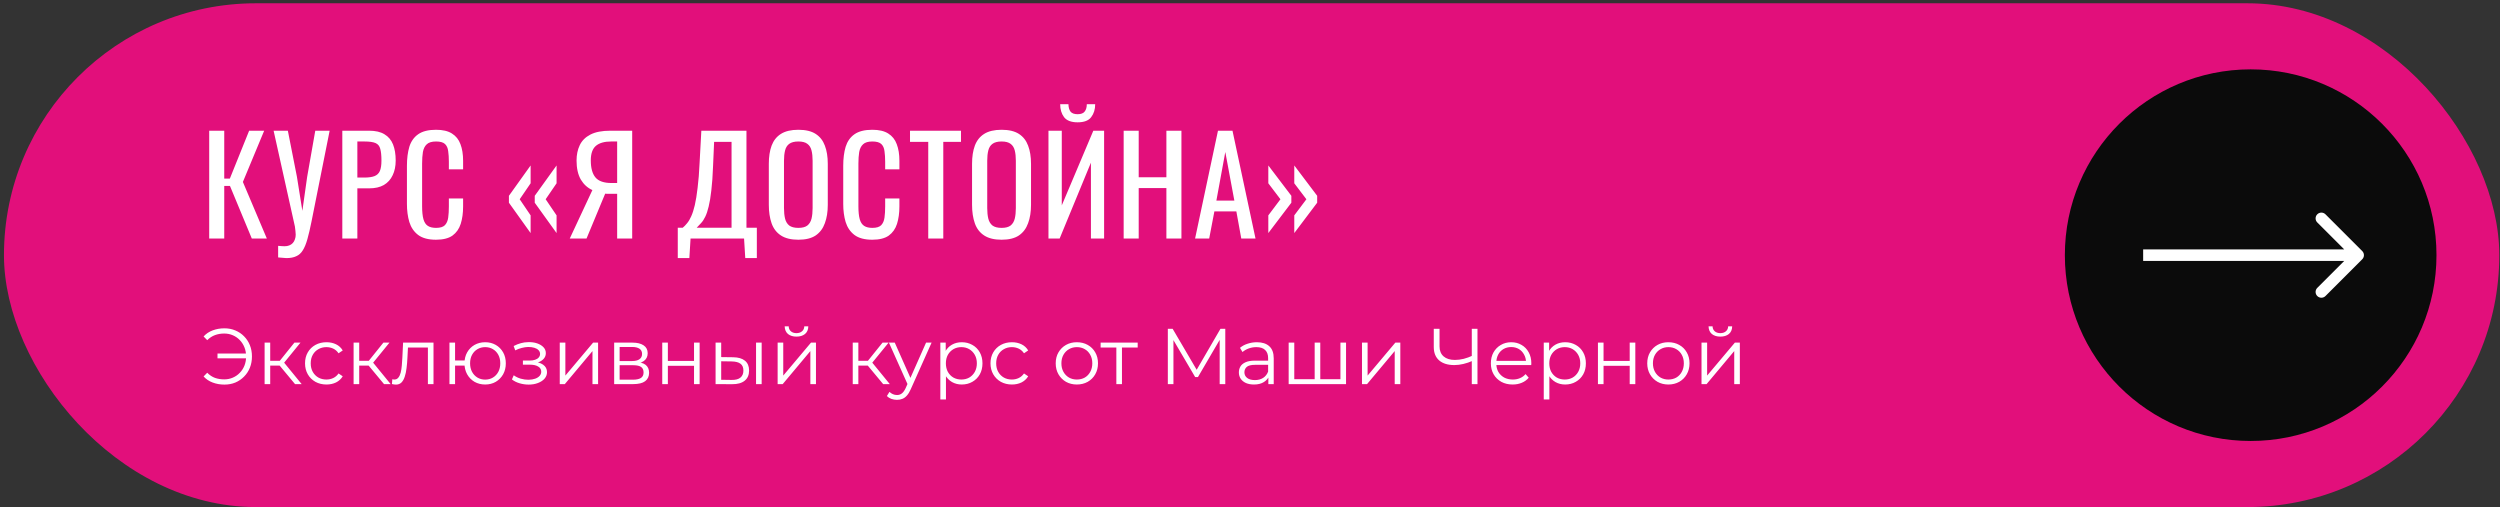 <?xml version="1.0" encoding="UTF-8"?> <svg xmlns="http://www.w3.org/2000/svg" width="601" height="122" viewBox="0 0 601 122" fill="none"><rect x="0" y="0" width="601" height="122" fill="#333333" stroke="none"/><rect x="0.953" y="0.79" width="599.879" height="121.105" rx="60.553" fill="#E20F7B"></rect><circle cx="541.061" cy="61.342" r="44.67" fill="#0B0B0B"></circle><path d="M567.884 62.325C568.427 61.782 568.427 60.902 567.884 60.36L559.041 51.516C558.498 50.974 557.618 50.974 557.076 51.516C556.533 52.059 556.533 52.939 557.076 53.481L564.936 61.342L557.076 69.203C556.533 69.746 556.533 70.626 557.076 71.168C557.618 71.711 558.498 71.711 559.041 71.168L567.884 62.325ZM515.215 62.732H566.902V59.953H515.215V62.732Z" fill="white"></path><path d="M50.293 57.342V31.422H53.909V42.942H55.253L59.893 31.422H63.509L58.389 43.742L64.149 57.342H60.533L55.285 44.702H53.909V57.342H50.293ZM66.863 61.886V59.102C67.162 59.124 67.429 59.145 67.663 59.166C67.919 59.188 68.154 59.198 68.367 59.198C68.815 59.198 69.199 59.134 69.519 59.006C69.861 58.878 70.149 58.686 70.383 58.43C70.618 58.174 70.789 57.876 70.895 57.534C71.023 57.193 71.087 56.82 71.087 56.414C71.087 56.137 71.066 55.838 71.023 55.518C71.002 55.198 70.959 54.846 70.895 54.462L65.775 31.422H69.199L71.375 42.462L72.687 50.686L73.839 42.526L75.791 31.422H79.247L74.895 53.214C74.554 54.921 74.223 56.34 73.903 57.47C73.583 58.622 73.21 59.529 72.783 60.19C72.378 60.852 71.855 61.321 71.215 61.598C70.597 61.897 69.807 62.046 68.847 62.046C68.655 62.046 68.378 62.025 68.015 61.982C67.674 61.961 67.29 61.929 66.863 61.886ZM82.292 57.342V31.422H88.724C90.281 31.422 91.519 31.71 92.436 32.286C93.375 32.841 94.057 33.652 94.484 34.718C94.911 35.785 95.124 37.076 95.124 38.59C95.124 39.956 94.879 41.14 94.388 42.142C93.919 43.145 93.215 43.924 92.276 44.478C91.337 45.012 90.164 45.278 88.756 45.278H85.908V57.342H82.292ZM85.908 42.686H87.572C88.617 42.686 89.439 42.569 90.036 42.334C90.633 42.1 91.06 41.694 91.316 41.118C91.572 40.521 91.7 39.689 91.7 38.622C91.7 37.385 91.604 36.436 91.412 35.774C91.241 35.113 90.868 34.654 90.292 34.398C89.716 34.142 88.82 34.014 87.604 34.014H85.908V42.686ZM104.803 57.63C102.968 57.63 101.539 57.246 100.515 56.478C99.512 55.71 98.808 54.676 98.403 53.374C98.019 52.073 97.827 50.622 97.827 49.022V39.87C97.827 38.121 98.019 36.596 98.403 35.294C98.808 33.993 99.512 32.99 100.515 32.286C101.539 31.561 102.968 31.198 104.803 31.198C106.424 31.198 107.704 31.497 108.643 32.094C109.603 32.692 110.286 33.545 110.691 34.654C111.118 35.764 111.331 37.097 111.331 38.654V40.702H107.907V38.878C107.907 37.918 107.854 37.076 107.747 36.35C107.662 35.604 107.406 35.028 106.979 34.622C106.552 34.217 105.838 34.014 104.835 34.014C103.811 34.014 103.064 34.238 102.595 34.686C102.126 35.113 101.816 35.732 101.667 36.542C101.539 37.332 101.475 38.26 101.475 39.326V49.598C101.475 50.9 101.582 51.934 101.795 52.702C102.008 53.449 102.36 53.982 102.851 54.302C103.342 54.622 104.003 54.782 104.835 54.782C105.816 54.782 106.52 54.569 106.947 54.142C107.374 53.694 107.64 53.086 107.747 52.318C107.854 51.55 107.907 50.654 107.907 49.63V47.71H111.331V49.63C111.331 51.209 111.139 52.606 110.755 53.822C110.371 55.017 109.71 55.956 108.771 56.638C107.832 57.3 106.51 57.63 104.803 57.63ZM133.8 56.03L128.552 48.734V47.07L133.8 39.774V44.062L131.176 47.902L133.8 51.774V56.03ZM127.56 56.03L122.344 48.734V47.07L127.56 39.774V44.062L124.936 47.902L127.56 51.774V56.03ZM136.971 57.342L142.411 45.694C141.259 45.182 140.331 44.34 139.627 43.166C138.944 41.972 138.603 40.446 138.603 38.59C138.603 37.204 138.859 35.977 139.371 34.91C139.883 33.822 140.736 32.969 141.931 32.35C143.126 31.732 144.726 31.422 146.731 31.422H151.979V57.342H148.363V46.59H146.315C146.272 46.59 146.134 46.59 145.899 46.59C145.664 46.569 145.526 46.558 145.483 46.558L141.003 57.342H136.971ZM147.019 43.998H148.363V34.014H146.923C145.302 34.014 144.075 34.366 143.243 35.07C142.432 35.774 142.027 36.937 142.027 38.558C142.027 40.393 142.4 41.758 143.147 42.654C143.894 43.55 145.184 43.998 147.019 43.998ZM162.937 62.046V54.75H164.121C164.484 54.452 164.836 54.089 165.177 53.662C165.54 53.236 165.87 52.681 166.169 51.998C166.489 51.294 166.777 50.398 167.033 49.31C167.289 48.201 167.513 46.814 167.705 45.15C167.918 43.486 168.078 41.47 168.185 39.102L168.601 31.422H179.449V54.75H181.945V62.046H179.161L178.873 57.342H166.009L165.721 62.046H162.937ZM167.481 54.75H175.865V34.11H171.673L171.417 39.966C171.332 42.27 171.193 44.212 171.001 45.79C170.83 47.348 170.617 48.638 170.361 49.662C170.126 50.665 169.849 51.486 169.529 52.126C169.23 52.745 168.9 53.246 168.537 53.63C168.196 54.014 167.844 54.388 167.481 54.75ZM191.927 57.63C190.178 57.63 188.781 57.289 187.735 56.606C186.69 55.924 185.943 54.953 185.495 53.694C185.047 52.414 184.823 50.921 184.823 49.214V39.39C184.823 37.684 185.047 36.222 185.495 35.006C185.965 33.769 186.711 32.83 187.735 32.19C188.781 31.529 190.178 31.198 191.927 31.198C193.677 31.198 195.063 31.529 196.087 32.19C197.111 32.852 197.847 33.79 198.295 35.006C198.765 36.222 198.999 37.684 198.999 39.39V49.246C198.999 50.932 198.765 52.404 198.295 53.662C197.847 54.921 197.111 55.902 196.087 56.606C195.063 57.289 193.677 57.63 191.927 57.63ZM191.927 54.782C192.887 54.782 193.613 54.59 194.103 54.206C194.594 53.801 194.925 53.246 195.095 52.542C195.266 51.817 195.351 50.974 195.351 50.014V38.654C195.351 37.694 195.266 36.873 195.095 36.19C194.925 35.486 194.594 34.953 194.103 34.59C193.613 34.206 192.887 34.014 191.927 34.014C190.967 34.014 190.231 34.206 189.719 34.59C189.229 34.953 188.898 35.486 188.727 36.19C188.557 36.873 188.471 37.694 188.471 38.654V50.014C188.471 50.974 188.557 51.817 188.727 52.542C188.898 53.246 189.229 53.801 189.719 54.206C190.231 54.59 190.967 54.782 191.927 54.782ZM209.689 57.63C207.855 57.63 206.425 57.246 205.401 56.478C204.399 55.71 203.695 54.676 203.289 53.374C202.905 52.073 202.713 50.622 202.713 49.022V39.87C202.713 38.121 202.905 36.596 203.289 35.294C203.695 33.993 204.399 32.99 205.401 32.286C206.425 31.561 207.855 31.198 209.689 31.198C211.311 31.198 212.591 31.497 213.529 32.094C214.489 32.692 215.172 33.545 215.577 34.654C216.004 35.764 216.217 37.097 216.217 38.654V40.702H212.793V38.878C212.793 37.918 212.74 37.076 212.633 36.35C212.548 35.604 212.292 35.028 211.865 34.622C211.439 34.217 210.724 34.014 209.721 34.014C208.697 34.014 207.951 34.238 207.481 34.686C207.012 35.113 206.703 35.732 206.553 36.542C206.425 37.332 206.361 38.26 206.361 39.326V49.598C206.361 50.9 206.468 51.934 206.681 52.702C206.895 53.449 207.247 53.982 207.737 54.302C208.228 54.622 208.889 54.782 209.721 54.782C210.703 54.782 211.407 54.569 211.833 54.142C212.26 53.694 212.527 53.086 212.633 52.318C212.74 51.55 212.793 50.654 212.793 49.63V47.71H216.217V49.63C216.217 51.209 216.025 52.606 215.641 53.822C215.257 55.017 214.596 55.956 213.657 56.638C212.719 57.3 211.396 57.63 209.689 57.63ZM223.15 57.342V34.11H218.766V31.422H231.022V34.11H226.766V57.342H223.15ZM240.785 57.63C239.036 57.63 237.638 57.289 236.593 56.606C235.548 55.924 234.801 54.953 234.353 53.694C233.905 52.414 233.681 50.921 233.681 49.214V39.39C233.681 37.684 233.905 36.222 234.353 35.006C234.822 33.769 235.569 32.83 236.593 32.19C237.638 31.529 239.036 31.198 240.785 31.198C242.534 31.198 243.921 31.529 244.945 32.19C245.969 32.852 246.705 33.79 247.153 35.006C247.622 36.222 247.857 37.684 247.857 39.39V49.246C247.857 50.932 247.622 52.404 247.153 53.662C246.705 54.921 245.969 55.902 244.945 56.606C243.921 57.289 242.534 57.63 240.785 57.63ZM240.785 54.782C241.745 54.782 242.47 54.59 242.961 54.206C243.452 53.801 243.782 53.246 243.953 52.542C244.124 51.817 244.209 50.974 244.209 50.014V38.654C244.209 37.694 244.124 36.873 243.953 36.19C243.782 35.486 243.452 34.953 242.961 34.59C242.47 34.206 241.745 34.014 240.785 34.014C239.825 34.014 239.089 34.206 238.577 34.59C238.086 34.953 237.756 35.486 237.585 36.19C237.414 36.873 237.329 37.694 237.329 38.654V50.014C237.329 50.974 237.414 51.817 237.585 52.542C237.756 53.246 238.086 53.801 238.577 54.206C239.089 54.59 239.825 54.782 240.785 54.782ZM252.051 57.342V31.422H255.251V49.374L262.835 31.422H265.427V57.342H262.259V39.102L254.739 57.342H252.051ZM259.059 29.406C257.523 29.406 256.435 28.99 255.795 28.158C255.176 27.326 254.867 26.292 254.867 25.054H256.851C256.872 25.822 257.043 26.42 257.363 26.846C257.704 27.252 258.27 27.454 259.059 27.454C259.87 27.454 260.435 27.241 260.755 26.814C261.096 26.388 261.267 25.801 261.267 25.054H263.283C263.283 26.292 262.963 27.326 262.323 28.158C261.704 28.99 260.616 29.406 259.059 29.406ZM270.128 57.342V31.422H273.744V42.622H280.4V31.422H284.016V57.342H280.4V45.214H273.744V57.342H270.128ZM287.298 57.342L292.802 31.422H296.29L301.826 57.342H298.402L297.218 50.814H291.938L290.69 57.342H287.298ZM292.418 48.222H296.738L294.562 36.542L292.418 48.222ZM304.904 56.03V51.774L307.816 47.902L304.904 44.062V39.774L310.44 47.07V48.734L304.904 56.03ZM311.144 56.03V51.774L314.056 47.902L311.144 44.062V39.774L316.648 47.07V48.734L311.144 56.03Z" fill="white"></path><path d="M52.286 86.148V84.989H59.639V86.148H52.286ZM53.958 78.928C54.908 78.928 55.782 79.099 56.58 79.441C57.378 79.771 58.075 80.239 58.67 80.847C59.278 81.455 59.747 82.171 60.076 82.994C60.406 83.818 60.57 84.717 60.57 85.692C60.57 86.668 60.406 87.567 60.076 88.39C59.747 89.214 59.278 89.929 58.67 90.537C58.075 91.145 57.378 91.62 56.58 91.962C55.782 92.292 54.908 92.456 53.958 92.456C52.945 92.456 52.001 92.292 51.127 91.962C50.253 91.633 49.525 91.145 48.942 90.499L49.816 89.606C50.374 90.176 50.994 90.588 51.678 90.841C52.362 91.082 53.103 91.202 53.901 91.202C54.649 91.202 55.339 91.063 55.972 90.784C56.618 90.506 57.176 90.119 57.644 89.625C58.126 89.131 58.499 88.555 58.765 87.896C59.031 87.225 59.164 86.49 59.164 85.692C59.164 84.894 59.031 84.166 58.765 83.507C58.499 82.836 58.126 82.253 57.644 81.759C57.176 81.265 56.618 80.879 55.972 80.6C55.339 80.322 54.649 80.182 53.901 80.182C53.103 80.182 52.362 80.309 51.678 80.562C50.994 80.816 50.374 81.221 49.816 81.778L48.942 80.885C49.525 80.239 50.253 79.752 51.127 79.422C52.001 79.093 52.945 78.928 53.958 78.928ZM70.926 92.342L66.822 87.402L67.943 86.737L72.522 92.342H70.926ZM63.611 92.342V82.367H64.96V92.342H63.611ZM64.542 87.896V86.737H67.753V87.896H64.542ZM68.057 87.497L66.803 87.307L70.774 82.367H72.237L68.057 87.497ZM78.479 92.437C77.491 92.437 76.604 92.222 75.819 91.791C75.046 91.348 74.438 90.746 73.995 89.986C73.552 89.214 73.33 88.333 73.33 87.345C73.33 86.345 73.552 85.464 73.995 84.704C74.438 83.944 75.046 83.349 75.819 82.918C76.604 82.488 77.491 82.272 78.479 82.272C79.328 82.272 80.094 82.437 80.778 82.766C81.462 83.096 82 83.59 82.393 84.248L81.386 84.932C81.044 84.426 80.62 84.052 80.113 83.811C79.606 83.571 79.055 83.45 78.46 83.45C77.751 83.45 77.111 83.615 76.541 83.944C75.971 84.261 75.521 84.711 75.192 85.293C74.862 85.876 74.698 86.56 74.698 87.345C74.698 88.131 74.862 88.815 75.192 89.397C75.521 89.98 75.971 90.436 76.541 90.765C77.111 91.082 77.751 91.24 78.46 91.24C79.055 91.24 79.606 91.12 80.113 90.879C80.62 90.639 81.044 90.271 81.386 89.777L82.393 90.461C82 91.107 81.462 91.601 80.778 91.943C80.094 92.273 79.328 92.437 78.479 92.437ZM92.32 92.342L88.216 87.402L89.337 86.737L93.916 92.342H92.32ZM85.005 92.342V82.367H86.354V92.342H85.005ZM85.936 87.896V86.737H89.147V87.896H85.936ZM89.451 87.497L88.197 87.307L92.168 82.367H93.631L89.451 87.497ZM94.221 92.323L94.316 91.164C94.405 91.177 94.487 91.196 94.563 91.221C94.652 91.234 94.728 91.24 94.791 91.24C95.196 91.24 95.519 91.088 95.76 90.784C96.013 90.48 96.203 90.075 96.33 89.568C96.457 89.062 96.545 88.492 96.596 87.858C96.647 87.212 96.691 86.566 96.729 85.92L96.9 82.367H104.215V92.342H102.866V83.146L103.208 83.545H97.774L98.097 83.127L97.945 86.015C97.907 86.877 97.837 87.7 97.736 88.485C97.647 89.271 97.502 89.961 97.299 90.556C97.109 91.152 96.843 91.62 96.501 91.962C96.159 92.292 95.722 92.456 95.19 92.456C95.038 92.456 94.88 92.444 94.715 92.418C94.563 92.393 94.398 92.361 94.221 92.323ZM108.05 92.342V82.367H109.399V86.661H112.439V87.896H109.399V92.342H108.05ZM116.638 92.437C115.688 92.437 114.833 92.222 114.073 91.791C113.326 91.348 112.737 90.746 112.306 89.986C111.875 89.214 111.66 88.333 111.66 87.345C111.66 86.345 111.875 85.464 112.306 84.704C112.737 83.944 113.326 83.349 114.073 82.918C114.833 82.488 115.688 82.272 116.638 82.272C117.588 82.272 118.437 82.488 119.184 82.918C119.931 83.349 120.52 83.944 120.951 84.704C121.382 85.464 121.597 86.345 121.597 87.345C121.597 88.333 121.382 89.214 120.951 89.986C120.52 90.746 119.931 91.348 119.184 91.791C118.437 92.222 117.588 92.437 116.638 92.437ZM116.638 91.259C117.335 91.259 117.955 91.095 118.5 90.765C119.045 90.436 119.475 89.98 119.792 89.397C120.109 88.802 120.267 88.118 120.267 87.345C120.267 86.56 120.109 85.876 119.792 85.293C119.475 84.711 119.045 84.261 118.5 83.944C117.955 83.615 117.335 83.45 116.638 83.45C115.954 83.45 115.333 83.615 114.776 83.944C114.231 84.261 113.801 84.711 113.484 85.293C113.167 85.876 113.009 86.56 113.009 87.345C113.009 88.118 113.167 88.802 113.484 89.397C113.801 89.98 114.231 90.436 114.776 90.765C115.333 91.095 115.954 91.259 116.638 91.259ZM127.094 92.456C126.372 92.456 125.656 92.355 124.947 92.152C124.238 91.95 123.611 91.639 123.066 91.221L123.503 90.214C123.984 90.569 124.542 90.841 125.175 91.031C125.808 91.209 126.435 91.297 127.056 91.297C127.677 91.285 128.215 91.196 128.671 91.031C129.127 90.867 129.482 90.639 129.735 90.347C129.988 90.056 130.115 89.727 130.115 89.359C130.115 88.827 129.874 88.416 129.393 88.124C128.912 87.82 128.253 87.668 127.417 87.668H125.707V86.68H127.322C127.816 86.68 128.253 86.617 128.633 86.49C129.013 86.364 129.304 86.18 129.507 85.939C129.722 85.699 129.83 85.414 129.83 85.084C129.83 84.73 129.703 84.426 129.45 84.172C129.209 83.919 128.874 83.729 128.443 83.602C128.012 83.476 127.525 83.412 126.98 83.412C126.486 83.425 125.973 83.501 125.441 83.64C124.909 83.767 124.383 83.963 123.864 84.229L123.484 83.184C124.067 82.88 124.643 82.652 125.213 82.5C125.796 82.336 126.378 82.253 126.961 82.253C127.759 82.228 128.475 82.323 129.108 82.538C129.754 82.754 130.267 83.064 130.647 83.469C131.027 83.862 131.217 84.337 131.217 84.894C131.217 85.388 131.065 85.819 130.761 86.186C130.457 86.554 130.052 86.839 129.545 87.041C129.038 87.244 128.462 87.345 127.816 87.345L127.873 86.984C129.013 86.984 129.9 87.206 130.533 87.649C131.179 88.093 131.502 88.694 131.502 89.454C131.502 90.05 131.306 90.575 130.913 91.031C130.52 91.475 129.988 91.823 129.317 92.076C128.658 92.33 127.917 92.456 127.094 92.456ZM134.565 92.342V82.367H135.914V90.29L142.583 82.367H143.78V92.342H142.431V84.4L135.781 92.342H134.565ZM147.646 92.342V82.367H152.054C153.181 82.367 154.068 82.583 154.714 83.013C155.372 83.444 155.702 84.077 155.702 84.913C155.702 85.724 155.391 86.351 154.771 86.794C154.15 87.225 153.333 87.44 152.32 87.44L152.586 87.041C153.776 87.041 154.65 87.263 155.208 87.706C155.765 88.15 156.044 88.789 156.044 89.625C156.044 90.487 155.727 91.158 155.094 91.639C154.473 92.108 153.504 92.342 152.187 92.342H147.646ZM148.957 91.278H152.13C152.978 91.278 153.618 91.145 154.049 90.879C154.492 90.601 154.714 90.157 154.714 89.549C154.714 88.941 154.517 88.498 154.125 88.219C153.732 87.941 153.111 87.801 152.263 87.801H148.957V91.278ZM148.957 86.794H151.959C152.731 86.794 153.32 86.649 153.726 86.357C154.144 86.066 154.353 85.642 154.353 85.084C154.353 84.527 154.144 84.109 153.726 83.83C153.32 83.552 152.731 83.412 151.959 83.412H148.957V86.794ZM159.205 92.342V82.367H160.554V86.775H166.843V82.367H168.192V92.342H166.843V87.934H160.554V92.342H159.205ZM181.754 92.342V82.367H183.103V92.342H181.754ZM176.225 85.882C177.479 85.895 178.436 86.174 179.094 86.718C179.753 87.263 180.082 88.048 180.082 89.074C180.082 90.138 179.728 90.955 179.018 91.525C178.309 92.095 177.296 92.374 175.978 92.361L172.026 92.342V82.367H173.375V85.844L176.225 85.882ZM175.883 91.335C176.821 91.348 177.524 91.164 177.992 90.784C178.474 90.392 178.714 89.822 178.714 89.074C178.714 88.327 178.48 87.782 178.011 87.44C177.543 87.086 176.833 86.902 175.883 86.889L173.375 86.851V91.297L175.883 91.335ZM186.944 92.342V82.367H188.293V90.29L194.962 82.367H196.159V92.342H194.81V84.4L188.16 92.342H186.944ZM191.466 80.923C190.63 80.923 189.953 80.714 189.433 80.296C188.927 79.866 188.661 79.251 188.635 78.453H189.604C189.617 78.96 189.794 79.359 190.136 79.65C190.478 79.942 190.922 80.087 191.466 80.087C192.011 80.087 192.454 79.942 192.796 79.65C193.151 79.359 193.335 78.96 193.347 78.453H194.316C194.304 79.251 194.038 79.866 193.518 80.296C192.999 80.714 192.315 80.923 191.466 80.923ZM212.313 92.342L208.209 87.402L209.33 86.737L213.909 92.342H212.313ZM204.998 92.342V82.367H206.347V92.342H204.998ZM205.929 87.896V86.737H209.14V87.896H205.929ZM209.444 87.497L208.19 87.307L212.161 82.367H213.624L209.444 87.497ZM215.634 96.123C215.165 96.123 214.716 96.047 214.285 95.895C213.867 95.743 213.506 95.515 213.202 95.211L213.829 94.204C214.082 94.445 214.355 94.629 214.646 94.755C214.95 94.895 215.286 94.964 215.653 94.964C216.096 94.964 216.476 94.838 216.793 94.584C217.122 94.344 217.433 93.913 217.724 93.292L218.37 91.829L218.522 91.62L222.626 82.367H223.956L218.959 93.539C218.68 94.185 218.37 94.698 218.028 95.078C217.699 95.458 217.338 95.724 216.945 95.876C216.552 96.041 216.115 96.123 215.634 96.123ZM218.294 92.627L213.696 82.367H215.102L219.168 91.525L218.294 92.627ZM231.207 92.437C230.345 92.437 229.566 92.241 228.87 91.848C228.173 91.443 227.616 90.867 227.198 90.119C226.792 89.359 226.59 88.435 226.59 87.345C226.59 86.256 226.792 85.338 227.198 84.59C227.603 83.83 228.154 83.254 228.851 82.861C229.547 82.469 230.333 82.272 231.207 82.272C232.157 82.272 233.005 82.488 233.753 82.918C234.513 83.336 235.108 83.932 235.539 84.704C235.969 85.464 236.185 86.345 236.185 87.345C236.185 88.359 235.969 89.245 235.539 90.005C235.108 90.765 234.513 91.361 233.753 91.791C233.005 92.222 232.157 92.437 231.207 92.437ZM226.058 96.028V82.367H227.35V85.369L227.217 87.364L227.407 89.378V96.028H226.058ZM231.112 91.24C231.821 91.24 232.454 91.082 233.012 90.765C233.569 90.436 234.012 89.98 234.342 89.397C234.671 88.802 234.836 88.118 234.836 87.345C234.836 86.573 234.671 85.895 234.342 85.312C234.012 84.73 233.569 84.274 233.012 83.944C232.454 83.615 231.821 83.45 231.112 83.45C230.402 83.45 229.763 83.615 229.193 83.944C228.635 84.274 228.192 84.73 227.863 85.312C227.546 85.895 227.388 86.573 227.388 87.345C227.388 88.118 227.546 88.802 227.863 89.397C228.192 89.98 228.635 90.436 229.193 90.765C229.763 91.082 230.402 91.24 231.112 91.24ZM243.263 92.437C242.275 92.437 241.388 92.222 240.603 91.791C239.83 91.348 239.222 90.746 238.779 89.986C238.336 89.214 238.114 88.333 238.114 87.345C238.114 86.345 238.336 85.464 238.779 84.704C239.222 83.944 239.83 83.349 240.603 82.918C241.388 82.488 242.275 82.272 243.263 82.272C244.112 82.272 244.878 82.437 245.562 82.766C246.246 83.096 246.784 83.59 247.177 84.248L246.17 84.932C245.828 84.426 245.404 84.052 244.897 83.811C244.39 83.571 243.839 83.45 243.244 83.45C242.535 83.45 241.895 83.615 241.325 83.944C240.755 84.261 240.305 84.711 239.976 85.293C239.647 85.876 239.482 86.56 239.482 87.345C239.482 88.131 239.647 88.815 239.976 89.397C240.305 89.98 240.755 90.436 241.325 90.765C241.895 91.082 242.535 91.24 243.244 91.24C243.839 91.24 244.39 91.12 244.897 90.879C245.404 90.639 245.828 90.271 246.17 89.777L247.177 90.461C246.784 91.107 246.246 91.601 245.562 91.943C244.878 92.273 244.112 92.437 243.263 92.437ZM258.866 92.437C257.903 92.437 257.035 92.222 256.263 91.791C255.503 91.348 254.901 90.746 254.458 89.986C254.014 89.214 253.793 88.333 253.793 87.345C253.793 86.345 254.014 85.464 254.458 84.704C254.901 83.944 255.503 83.349 256.263 82.918C257.023 82.488 257.89 82.272 258.866 82.272C259.854 82.272 260.728 82.488 261.488 82.918C262.26 83.349 262.862 83.944 263.293 84.704C263.736 85.464 263.958 86.345 263.958 87.345C263.958 88.333 263.736 89.214 263.293 89.986C262.862 90.746 262.26 91.348 261.488 91.791C260.715 92.222 259.841 92.437 258.866 92.437ZM258.866 91.24C259.588 91.24 260.227 91.082 260.785 90.765C261.342 90.436 261.779 89.98 262.096 89.397C262.425 88.802 262.59 88.118 262.59 87.345C262.59 86.56 262.425 85.876 262.096 85.293C261.779 84.711 261.342 84.261 260.785 83.944C260.227 83.615 259.594 83.45 258.885 83.45C258.175 83.45 257.542 83.615 256.985 83.944C256.427 84.261 255.984 84.711 255.655 85.293C255.325 85.876 255.161 86.56 255.161 87.345C255.161 88.118 255.325 88.802 255.655 89.397C255.984 89.98 256.427 90.436 256.985 90.765C257.542 91.082 258.169 91.24 258.866 91.24ZM268.37 92.342V83.184L268.712 83.545H264.589V82.367H273.5V83.545H269.377L269.719 83.184V92.342H268.37ZM280.746 92.342V79.042H281.905L287.985 89.416H287.377L293.4 79.042H294.559V92.342H293.21V81.151H293.533L287.985 90.651H287.32L281.734 81.151H282.095V92.342H280.746ZM304.912 92.342V90.138L304.855 89.777V86.091C304.855 85.243 304.614 84.59 304.133 84.134C303.664 83.678 302.961 83.45 302.024 83.45C301.378 83.45 300.763 83.558 300.181 83.773C299.598 83.989 299.104 84.274 298.699 84.628L298.091 83.621C298.597 83.191 299.205 82.861 299.915 82.633C300.624 82.393 301.371 82.272 302.157 82.272C303.449 82.272 304.443 82.595 305.14 83.241C305.849 83.875 306.204 84.844 306.204 86.148V92.342H304.912ZM301.473 92.437C300.725 92.437 300.073 92.317 299.516 92.076C298.971 91.823 298.553 91.481 298.262 91.05C297.97 90.607 297.825 90.1 297.825 89.53C297.825 89.011 297.945 88.542 298.186 88.124C298.439 87.694 298.844 87.352 299.402 87.098C299.972 86.832 300.732 86.699 301.682 86.699H305.121V87.706H301.72C300.757 87.706 300.086 87.877 299.706 88.219C299.338 88.561 299.155 88.986 299.155 89.492C299.155 90.062 299.376 90.518 299.82 90.86C300.263 91.202 300.884 91.373 301.682 91.373C302.442 91.373 303.094 91.202 303.639 90.86C304.196 90.506 304.601 89.999 304.855 89.34L305.159 90.271C304.905 90.93 304.462 91.456 303.829 91.848C303.208 92.241 302.423 92.437 301.473 92.437ZM316.35 91.164L316.046 91.525V82.367H317.395V91.525L317.034 91.164H322.601L322.24 91.525V82.367H323.589V92.342H309.795V82.367H311.144V91.525L310.802 91.164H316.35ZM327.422 92.342V82.367H328.771V90.29L335.44 82.367H336.637V92.342H335.288V84.4L328.638 92.342H327.422ZM354.064 86.718C353.304 87.06 352.544 87.32 351.784 87.497C351.036 87.675 350.314 87.763 349.618 87.763C348.06 87.763 346.844 87.39 345.97 86.642C345.108 85.882 344.678 84.812 344.678 83.431V79.042H346.065V83.279C346.065 84.305 346.388 85.103 347.034 85.673C347.692 86.243 348.598 86.528 349.751 86.528C350.435 86.528 351.144 86.44 351.879 86.262C352.613 86.072 353.342 85.806 354.064 85.464V86.718ZM353.817 92.342V79.042H355.185V92.342H353.817ZM363.648 92.437C362.609 92.437 361.697 92.222 360.912 91.791C360.127 91.348 359.512 90.746 359.069 89.986C358.626 89.214 358.404 88.333 358.404 87.345C358.404 86.357 358.613 85.483 359.031 84.723C359.462 83.963 360.044 83.368 360.779 82.937C361.526 82.494 362.362 82.272 363.287 82.272C364.224 82.272 365.054 82.488 365.776 82.918C366.511 83.336 367.087 83.932 367.505 84.704C367.923 85.464 368.132 86.345 368.132 87.345C368.132 87.409 368.126 87.478 368.113 87.554C368.113 87.618 368.113 87.687 368.113 87.763H359.43V86.756H367.391L366.859 87.155C366.859 86.433 366.701 85.794 366.384 85.236C366.08 84.666 365.662 84.223 365.13 83.906C364.598 83.59 363.984 83.431 363.287 83.431C362.603 83.431 361.989 83.59 361.444 83.906C360.899 84.223 360.475 84.666 360.171 85.236C359.867 85.806 359.715 86.459 359.715 87.193V87.402C359.715 88.162 359.88 88.834 360.209 89.416C360.551 89.986 361.02 90.436 361.615 90.765C362.223 91.082 362.913 91.24 363.686 91.24C364.294 91.24 364.858 91.133 365.377 90.917C365.909 90.702 366.365 90.373 366.745 89.929L367.505 90.803C367.062 91.335 366.504 91.741 365.833 92.019C365.174 92.298 364.446 92.437 363.648 92.437ZM376.267 92.437C375.406 92.437 374.627 92.241 373.93 91.848C373.234 91.443 372.676 90.867 372.258 90.119C371.853 89.359 371.65 88.435 371.65 87.345C371.65 86.256 371.853 85.338 372.258 84.59C372.664 83.83 373.215 83.254 373.911 82.861C374.608 82.469 375.393 82.272 376.267 82.272C377.217 82.272 378.066 82.488 378.813 82.918C379.573 83.336 380.169 83.932 380.599 84.704C381.03 85.464 381.245 86.345 381.245 87.345C381.245 88.359 381.03 89.245 380.599 90.005C380.169 90.765 379.573 91.361 378.813 91.791C378.066 92.222 377.217 92.437 376.267 92.437ZM371.118 96.028V82.367H372.41V85.369L372.277 87.364L372.467 89.378V96.028H371.118ZM376.172 91.24C376.882 91.24 377.515 91.082 378.072 90.765C378.63 90.436 379.073 89.98 379.402 89.397C379.732 88.802 379.896 88.118 379.896 87.345C379.896 86.573 379.732 85.895 379.402 85.312C379.073 84.73 378.63 84.274 378.072 83.944C377.515 83.615 376.882 83.45 376.172 83.45C375.463 83.45 374.823 83.615 374.253 83.944C373.696 84.274 373.253 84.73 372.923 85.312C372.607 85.895 372.448 86.573 372.448 87.345C372.448 88.118 372.607 88.802 372.923 89.397C373.253 89.98 373.696 90.436 374.253 90.765C374.823 91.082 375.463 91.24 376.172 91.24ZM384.144 92.342V82.367H385.493V86.775H391.782V82.367H393.131V92.342H391.782V87.934H385.493V92.342H384.144ZM401.069 92.437C400.106 92.437 399.239 92.222 398.466 91.791C397.706 91.348 397.104 90.746 396.661 89.986C396.218 89.214 395.996 88.333 395.996 87.345C395.996 86.345 396.218 85.464 396.661 84.704C397.104 83.944 397.706 83.349 398.466 82.918C399.226 82.488 400.094 82.272 401.069 82.272C402.057 82.272 402.931 82.488 403.691 82.918C404.464 83.349 405.065 83.944 405.496 84.704C405.939 85.464 406.161 86.345 406.161 87.345C406.161 88.333 405.939 89.214 405.496 89.986C405.065 90.746 404.464 91.348 403.691 91.791C402.918 92.222 402.044 92.437 401.069 92.437ZM401.069 91.24C401.791 91.24 402.431 91.082 402.988 90.765C403.545 90.436 403.982 89.98 404.299 89.397C404.628 88.802 404.793 88.118 404.793 87.345C404.793 86.56 404.628 85.876 404.299 85.293C403.982 84.711 403.545 84.261 402.988 83.944C402.431 83.615 401.797 83.45 401.088 83.45C400.379 83.45 399.745 83.615 399.188 83.944C398.631 84.261 398.187 84.711 397.858 85.293C397.529 85.876 397.364 86.56 397.364 87.345C397.364 88.118 397.529 88.802 397.858 89.397C398.187 89.98 398.631 90.436 399.188 90.765C399.745 91.082 400.372 91.24 401.069 91.24ZM409.044 92.342V82.367H410.393V90.29L417.062 82.367H418.259V92.342H416.91V84.4L410.26 92.342H409.044ZM413.566 80.923C412.73 80.923 412.052 80.714 411.533 80.296C411.026 79.866 410.76 79.251 410.735 78.453H411.704C411.717 78.96 411.894 79.359 412.236 79.65C412.578 79.942 413.021 80.087 413.566 80.087C414.111 80.087 414.554 79.942 414.896 79.65C415.251 79.359 415.434 78.96 415.447 78.453H416.416C416.403 79.251 416.137 79.866 415.618 80.296C415.099 80.714 414.415 80.923 413.566 80.923Z" fill="white"></path></svg> 